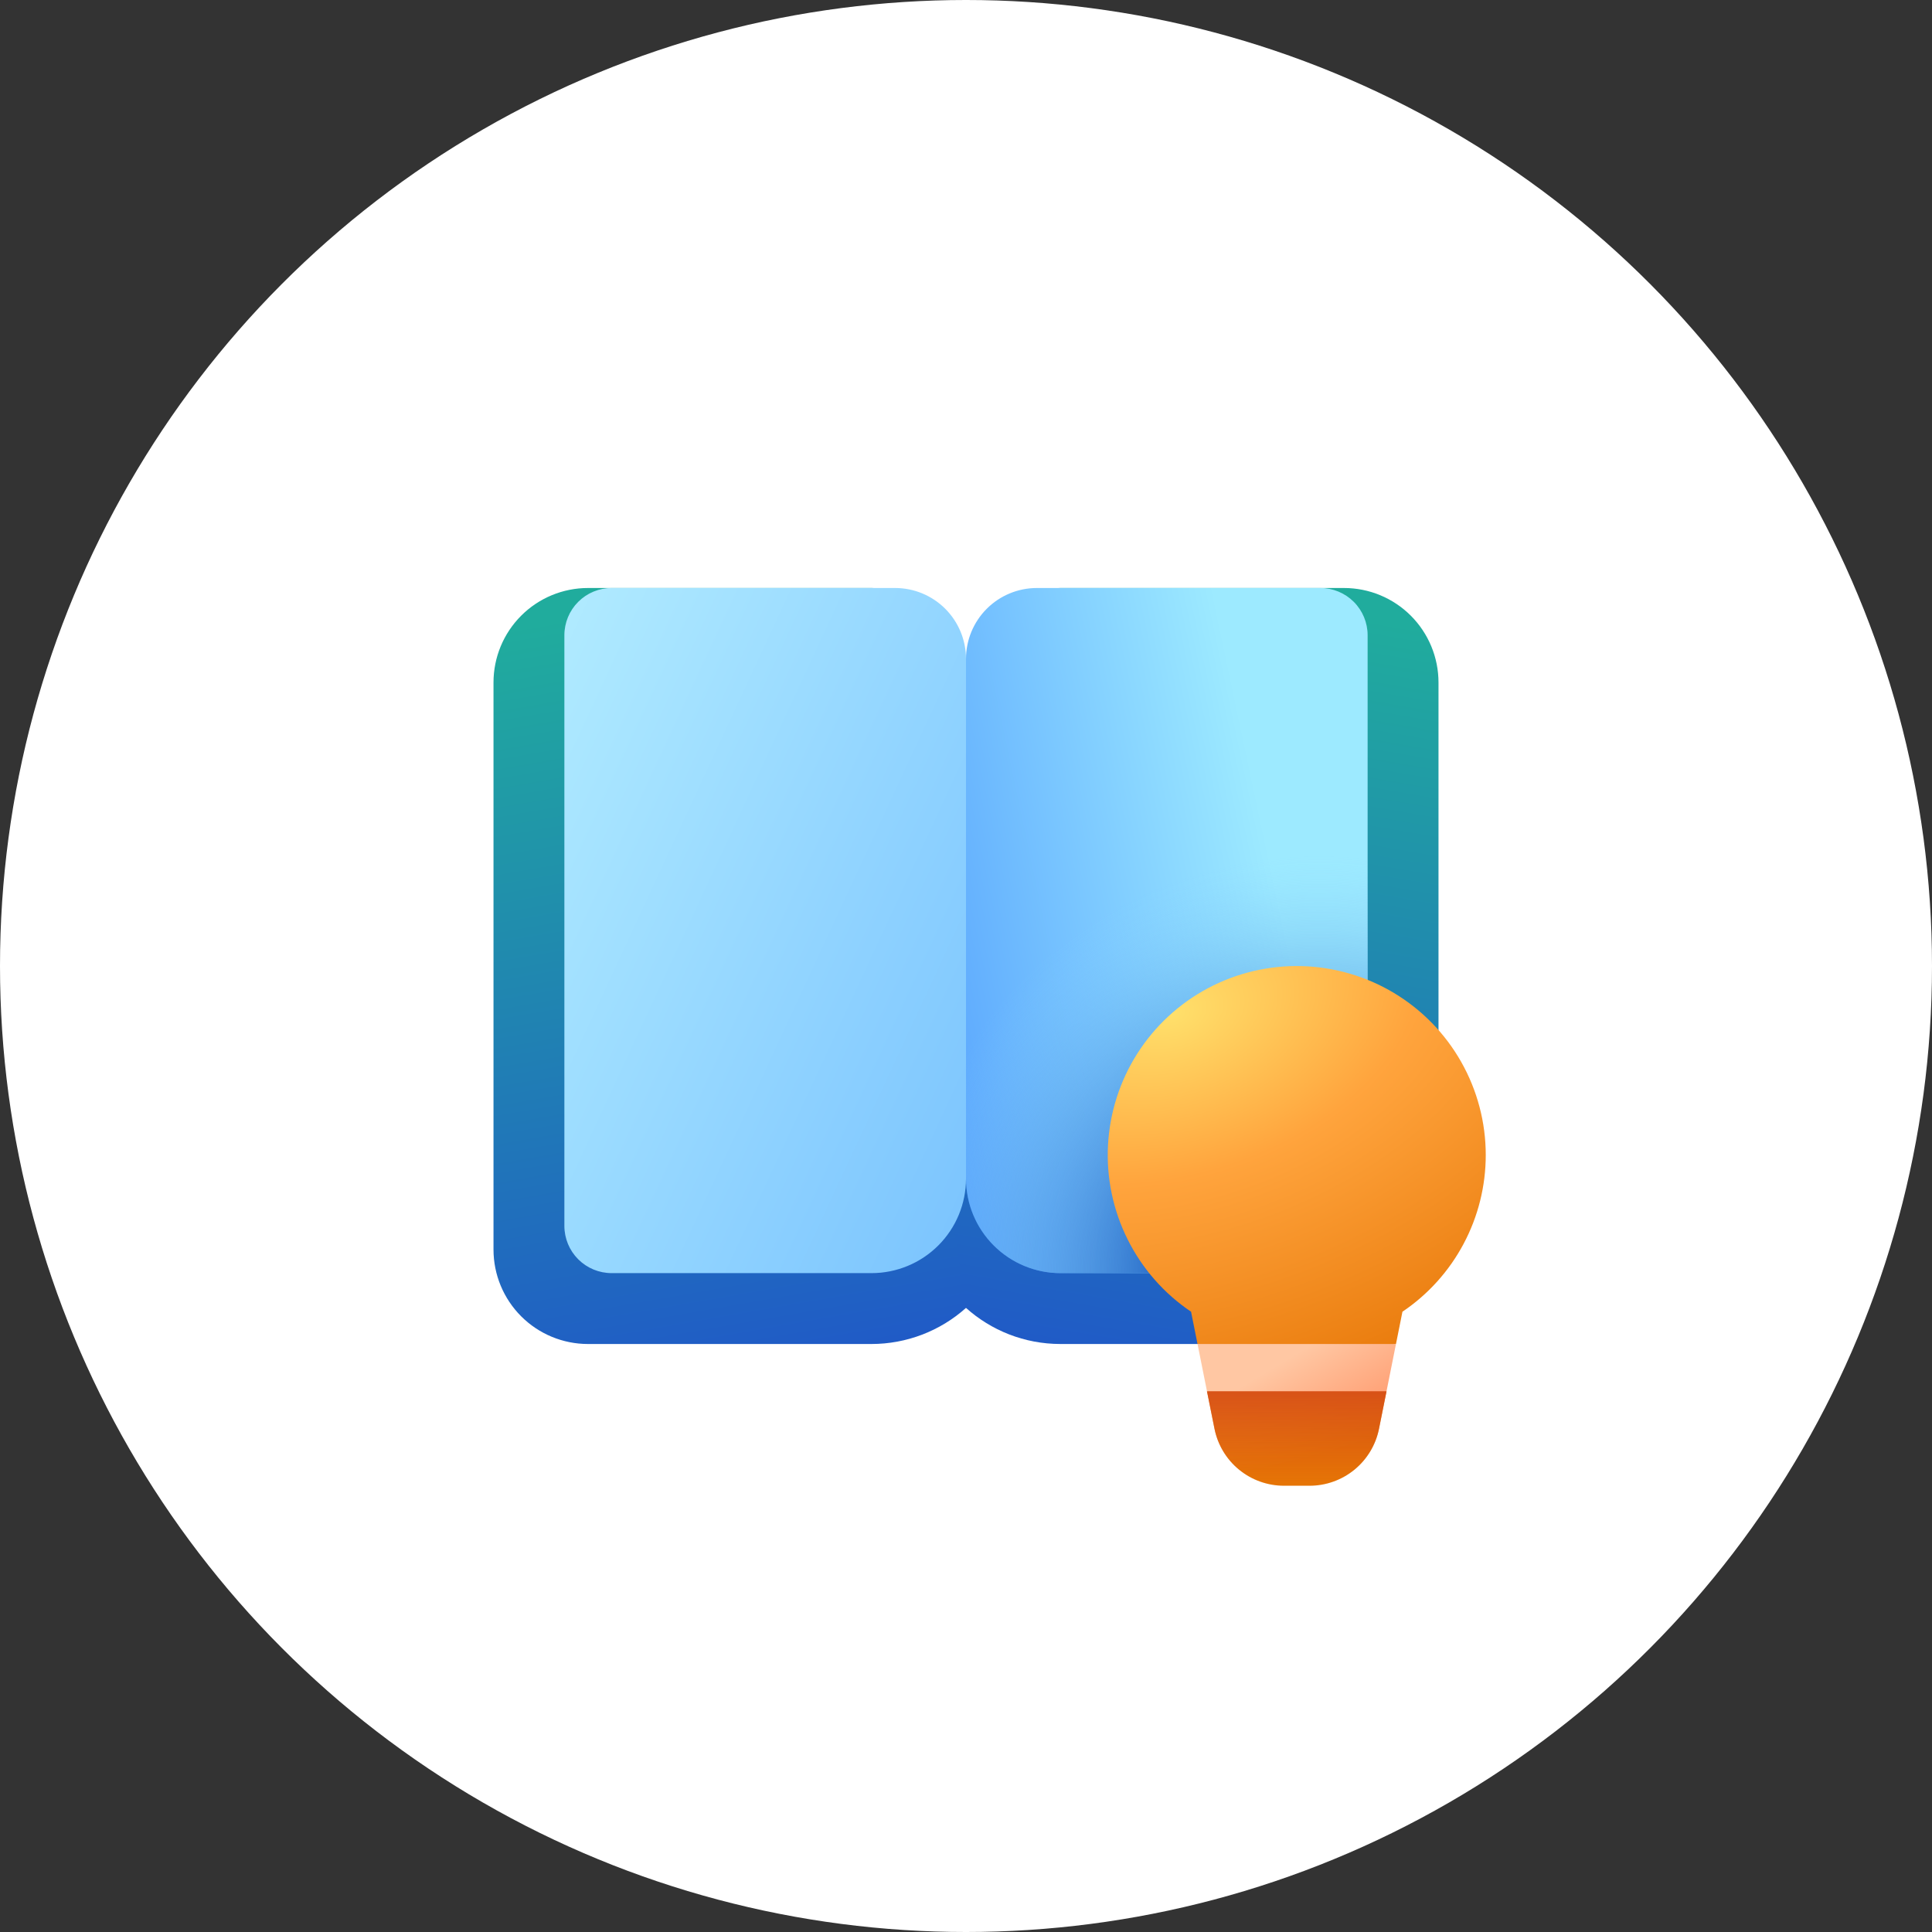 <?xml version="1.0" encoding="UTF-8"?> <svg xmlns="http://www.w3.org/2000/svg" width="92" height="92" viewBox="0 0 92 92" fill="none"><rect x="0" y="0" width="92" height="92" fill="#333333" stroke="none"/><circle cx="46" cy="46" r="46" fill="white"></circle><path d="M23.5 32.5C23.5 31.306 23.974 30.162 24.818 29.318C25.662 28.474 26.806 28 28 28H41.5C43.228 28 46 30.25 46 32.5L48.25 47.125L46 62.281C44.763 63.388 43.16 64 41.5 64H28C26.806 64 25.662 63.526 24.818 62.682C23.974 61.838 23.5 60.694 23.5 59.5V32.5Z" fill="url(#paint0_linear_81_64)"></path><path d="M64 28C65.194 28 66.338 28.474 67.182 29.318C68.026 30.162 68.5 31.306 68.5 32.5V59.5H61.75V64H50.5C48.772 64 47.193 63.35 46 62.281L43.75 47.125L46 32.5C46 30.25 48.772 28 50.5 28H64Z" fill="url(#paint1_linear_81_64)"></path><path d="M26.875 30.25C26.875 29.653 27.112 29.081 27.534 28.659C27.956 28.237 28.528 28 29.125 28H42.625C43.52 28 44.379 28.356 45.011 28.988C45.644 29.621 46 30.48 46 31.375L47.249 43.75L46 56.125C46 57.319 45.526 58.463 44.682 59.307C43.838 60.151 42.694 60.625 41.5 60.625H29.125C28.528 60.625 27.956 60.388 27.534 59.966C27.112 59.544 26.875 58.972 26.875 58.375V30.25Z" fill="url(#paint2_linear_81_64)"></path><path d="M65.125 30.25C65.125 29.653 64.888 29.081 64.466 28.659C64.044 28.237 63.472 28 62.875 28H49.375C48.48 28 47.621 28.356 46.989 28.988C46.356 29.621 46 30.48 46 31.375V56.125C46 57.319 46.474 58.463 47.318 59.307C48.162 60.151 49.306 60.625 50.5 60.625H62.875C63.472 60.625 64.044 60.388 64.466 59.966C64.888 59.544 65.125 58.972 65.125 58.375V30.25Z" fill="url(#paint3_linear_81_64)"></path><path d="M65.125 30.25C65.125 29.653 64.888 29.081 64.466 28.659C64.044 28.237 63.472 28 62.875 28H49.375C48.48 28 47.621 28.356 46.989 28.988C46.356 29.621 46 30.48 46 31.375V56.125C46 57.319 46.474 58.463 47.318 59.307C48.162 60.151 49.306 60.625 50.5 60.625H62.875C63.472 60.625 64.044 60.388 64.466 59.966C64.888 59.544 65.125 58.972 65.125 58.375V30.25Z" fill="url(#paint4_radial_81_64)"></path><path d="M57.475 66.25L57.833 68.037C57.986 68.801 58.399 69.49 59.002 69.984C59.605 70.479 60.36 70.749 61.14 70.75H62.358C63.138 70.75 63.894 70.48 64.498 69.985C65.101 69.49 65.514 68.802 65.667 68.037L66.025 66.25L61.75 65.125L57.475 66.25Z" fill="url(#paint5_radial_81_64)"></path><path d="M57.475 66.25L57.833 68.037C57.986 68.801 58.399 69.49 59.002 69.984C59.605 70.479 60.36 70.749 61.14 70.75H62.358C63.138 70.75 63.894 70.48 64.498 69.985C65.101 69.49 65.514 68.802 65.667 68.037L66.025 66.25L61.75 65.125L57.475 66.25Z" fill="url(#paint6_linear_81_64)"></path><path d="M70.75 55C70.75 56.474 70.389 57.925 69.697 59.226C69.006 60.528 68.005 61.639 66.783 62.463L66.475 64L61.75 65.125L57.025 64L56.717 62.463C55.429 61.595 54.388 60.408 53.696 59.018C53.002 57.628 52.681 56.083 52.762 54.532C52.844 52.981 53.325 51.477 54.159 50.167C54.994 48.857 56.153 47.785 57.524 47.056C58.895 46.327 60.432 45.965 61.984 46.005C63.537 46.046 65.053 46.487 66.384 47.287C67.715 48.087 68.817 49.217 69.582 50.569C70.347 51.92 70.75 53.447 70.75 55Z" fill="url(#paint7_radial_81_64)"></path><path d="M66.025 66.25H57.475L57.025 64H66.475L66.025 66.25Z" fill="url(#paint8_linear_81_64)"></path><defs><linearGradient id="paint0_linear_81_64" x1="27.719" y1="29.285" x2="35.4" y2="73.353" gradientUnits="userSpaceOnUse"><stop stop-color="#20AC9D"></stop><stop offset="0.908" stop-color="#2052CB"></stop></linearGradient><linearGradient id="paint1_linear_81_64" x1="64.281" y1="29.285" x2="56.6" y2="73.353" gradientUnits="userSpaceOnUse"><stop stop-color="#20AC9D"></stop><stop offset="0.908" stop-color="#2052CB"></stop></linearGradient><linearGradient id="paint2_linear_81_64" x1="24.143" y1="26.744" x2="81.231" y2="53.229" gradientUnits="userSpaceOnUse"><stop stop-color="#B6EFFF"></stop><stop offset="0.851" stop-color="#58AAFE"></stop></linearGradient><linearGradient id="paint3_linear_81_64" x1="63.93" y1="30.038" x2="19.52" y2="39.423" gradientUnits="userSpaceOnUse"><stop offset="0.123" stop-color="#9DEAFF"></stop><stop offset="0.616" stop-color="#4894FE"></stop></linearGradient><radialGradient id="paint4_radial_81_64" cx="0" cy="0" r="1" gradientUnits="userSpaceOnUse" gradientTransform="translate(62.875 60.624) rotate(-133.363) scale(27.854)"><stop offset="0.251" stop-color="#2063C3"></stop><stop offset="0.714" stop-color="#8AD6FF" stop-opacity="0"></stop></radialGradient><radialGradient id="paint5_radial_81_64" cx="0" cy="0" r="1" gradientUnits="userSpaceOnUse" gradientTransform="translate(56.391 47.562) rotate(76.545) scale(22.713 29.503)"><stop stop-color="#FFE06B"></stop><stop offset="0.376" stop-color="#FFA43D"></stop><stop offset="1" stop-color="#E67505"></stop></radialGradient><linearGradient id="paint6_linear_81_64" x1="61.75" y1="65.125" x2="61.75" y2="70.75" gradientUnits="userSpaceOnUse"><stop stop-color="#D34719"></stop><stop offset="1" stop-color="#D34719" stop-opacity="0"></stop></linearGradient><radialGradient id="paint7_radial_81_64" cx="0" cy="0" r="1" gradientUnits="userSpaceOnUse" gradientTransform="translate(55.749 48.262) rotate(73.353) scale(20.658 32.545)"><stop stop-color="#FFE06B"></stop><stop offset="0.376" stop-color="#FFA43D"></stop><stop offset="1" stop-color="#E67505"></stop></radialGradient><linearGradient id="paint8_linear_81_64" x1="61.003" y1="64.893" x2="63.262" y2="68.689" gradientUnits="userSpaceOnUse"><stop stop-color="#FFC7A3"></stop><stop offset="1" stop-color="#FF9C70"></stop></linearGradient></defs></svg> 